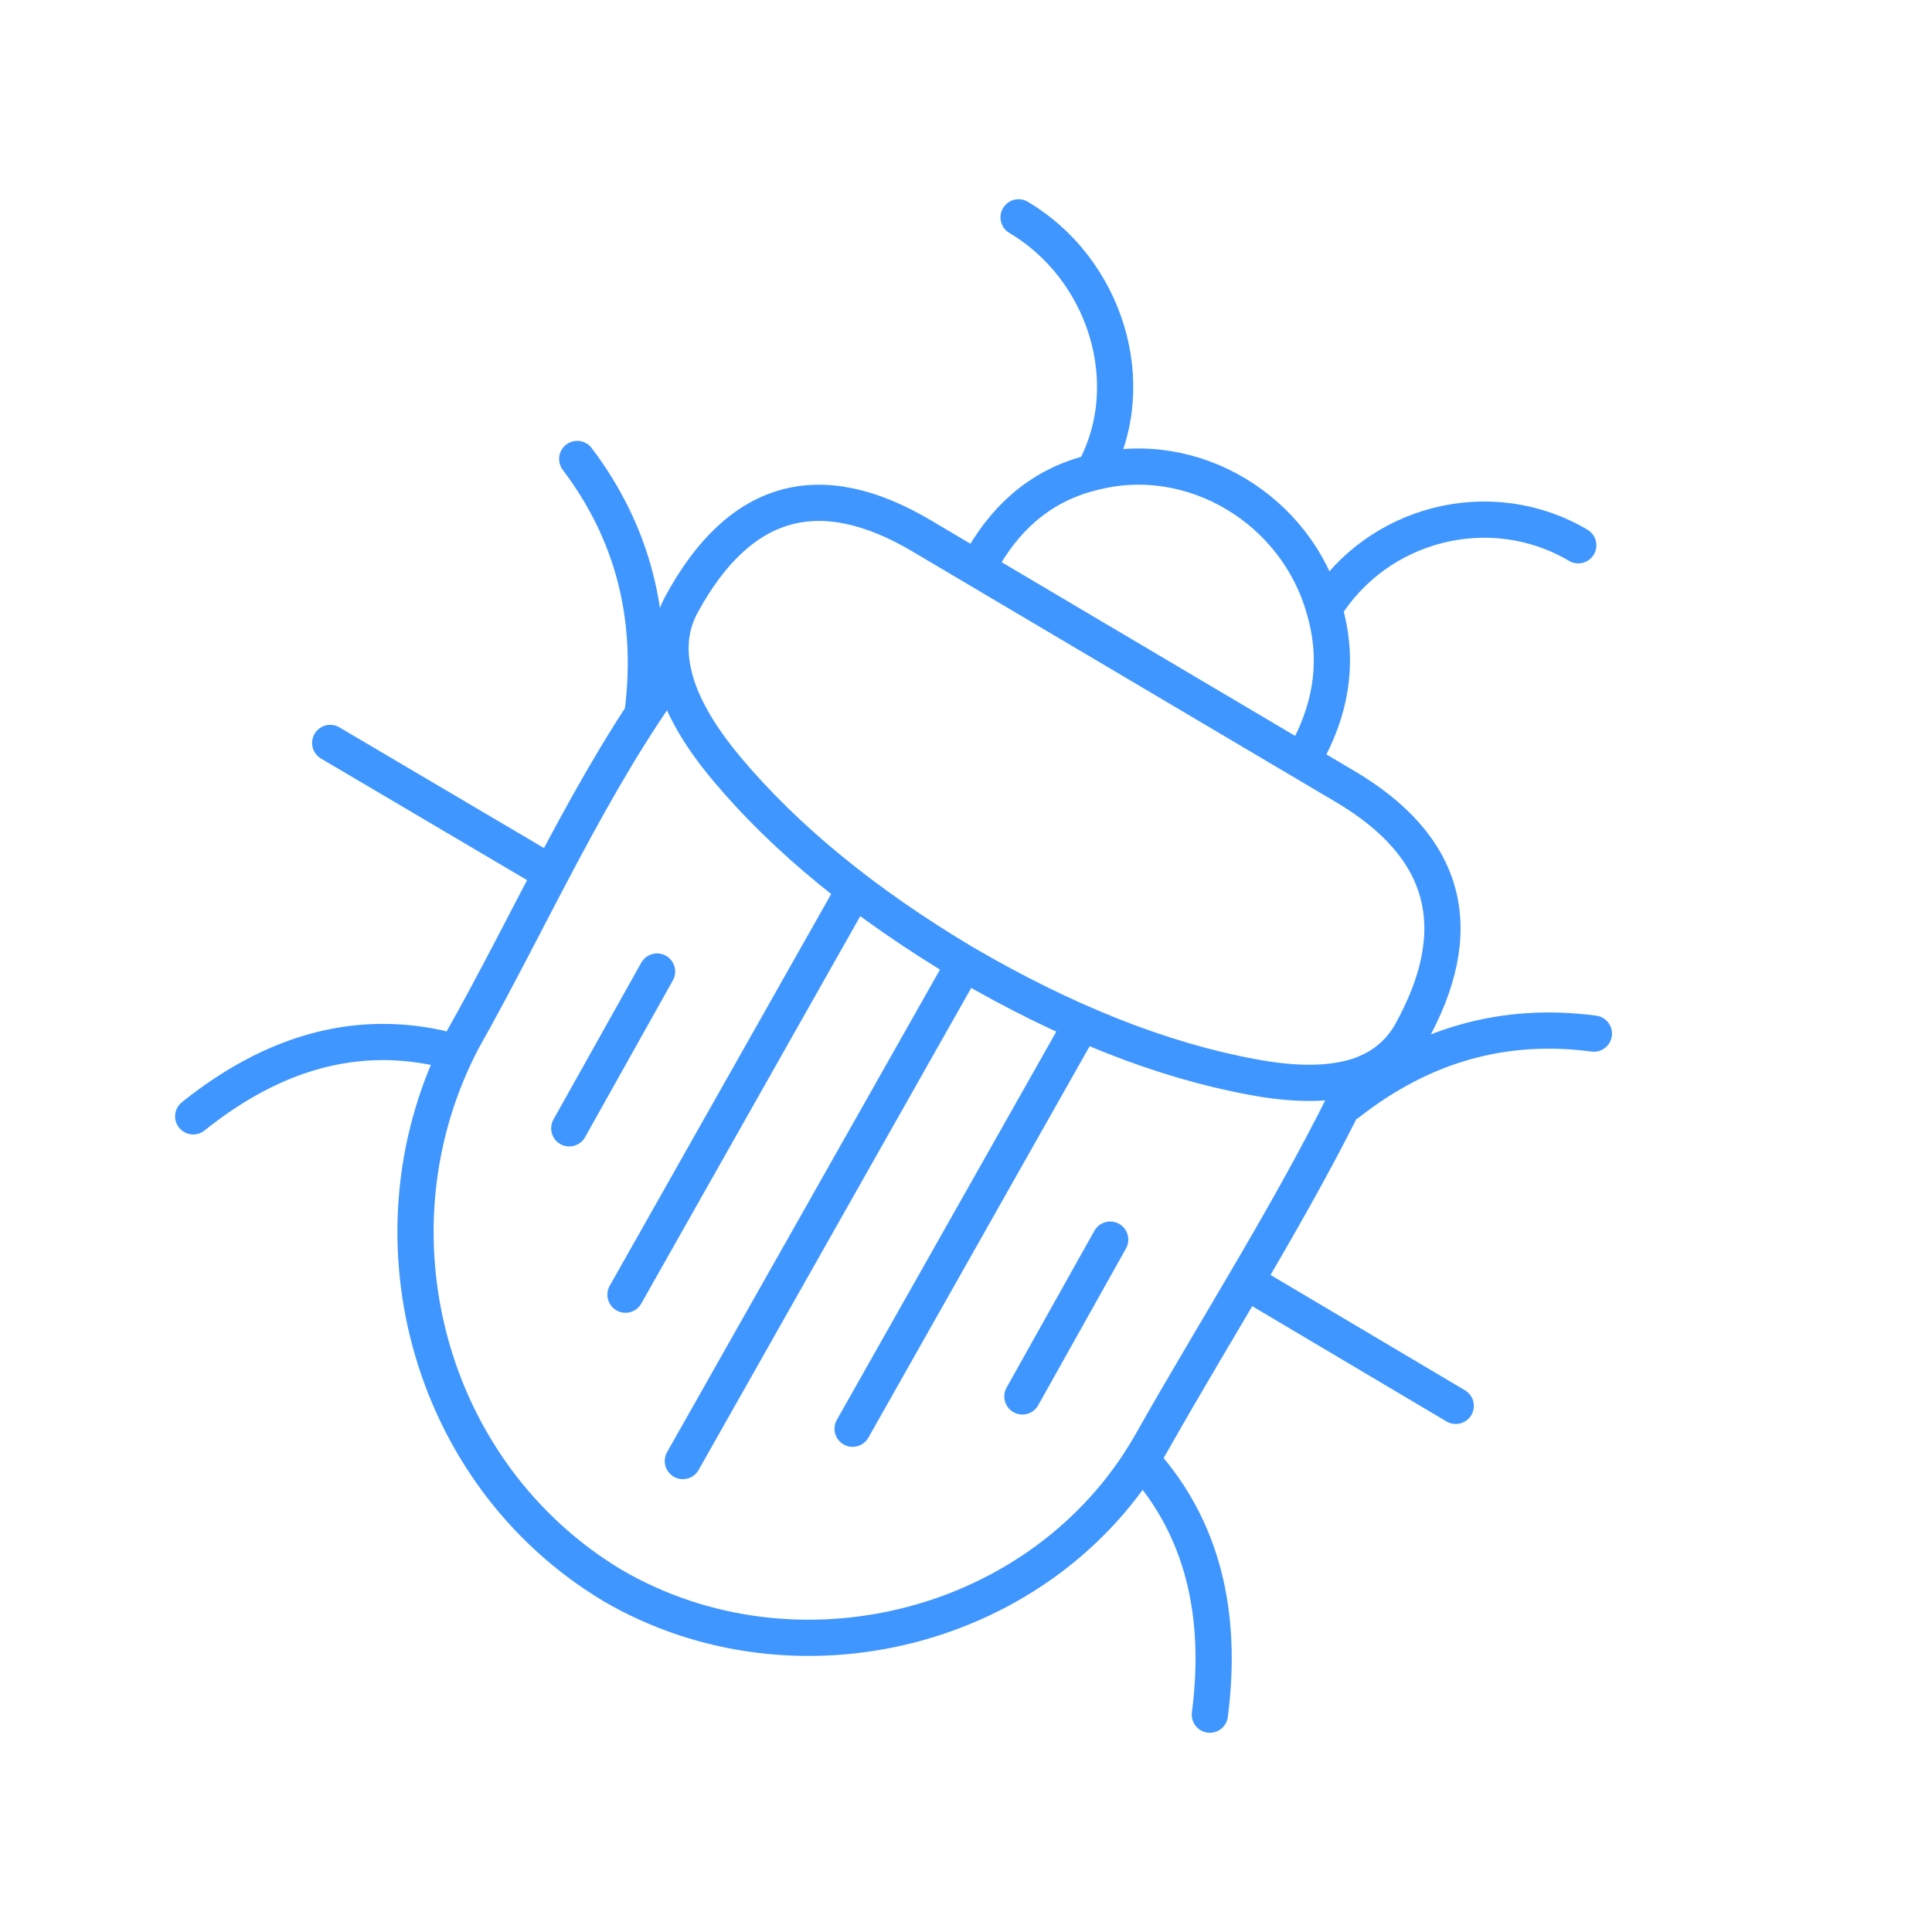 <svg fill="none" height="80" width="80" xmlns="http://www.w3.org/2000/svg"><path d="M40.723 23.075c1.098-1.883 2.618-3.057 4.557-3.519m0 0c2.027-3.69.455-8.45-3.103-10.556m3.103 10.556c4.145-1.06 8.412 1.576 9.551 5.65m0 0c.582 1.95.371 3.881-.63 5.798m.63-5.798c2.191-3.559 6.898-4.77 10.521-2.627M8 46.226c3.297-2.643 6.69-3.585 10.181-2.825m-4.508-12.637l8.484 5.005M25.9 53.61l9.357-16.552M50.098 71c.55-4.262-.355-7.731-2.715-10.407M23.572 46.722l3.636-6.493m8.097 18.932l9.357-16.553m-2.327 15.215l3.636-6.493M23.902 19.005c2.296 3.04 3.2 6.525 2.715 10.457m1.246-1.695c-.208-1.004-.087-1.92.363-2.751 2.392-4.394 5.705-5.336 9.94-2.825l17.501 10.358c4.267 2.51 5.172 5.947 2.715 10.308-.492.824-1.22 1.394-2.181 1.71m-28.338-16.8c.242 1.218.977 2.564 2.206 4.039 2.457 2.94 5.761 5.632 9.866 8.078M27.863 27.766c-3.414 4.647-5.873 10.27-8.703 15.288-4.156 7.902-1.5 17.976 6.206 22.599 7.6 4.429 17.838 1.854 22.253-5.799 2.854-5.06 6.079-10.044 8.582-15.288m0 0c-1.134.355-2.588.363-4.364.025-3.745-.693-7.711-2.263-11.902-4.708m-11.66 20.616l11.66-20.616m20.344 18.331l-8.436-5.005M66 42.8c-3.717-.495-7.11.462-10.181 2.875" stroke="#4096ff" stroke-linecap="round" stroke-linejoin="round" stroke-width="1.5"/></svg>